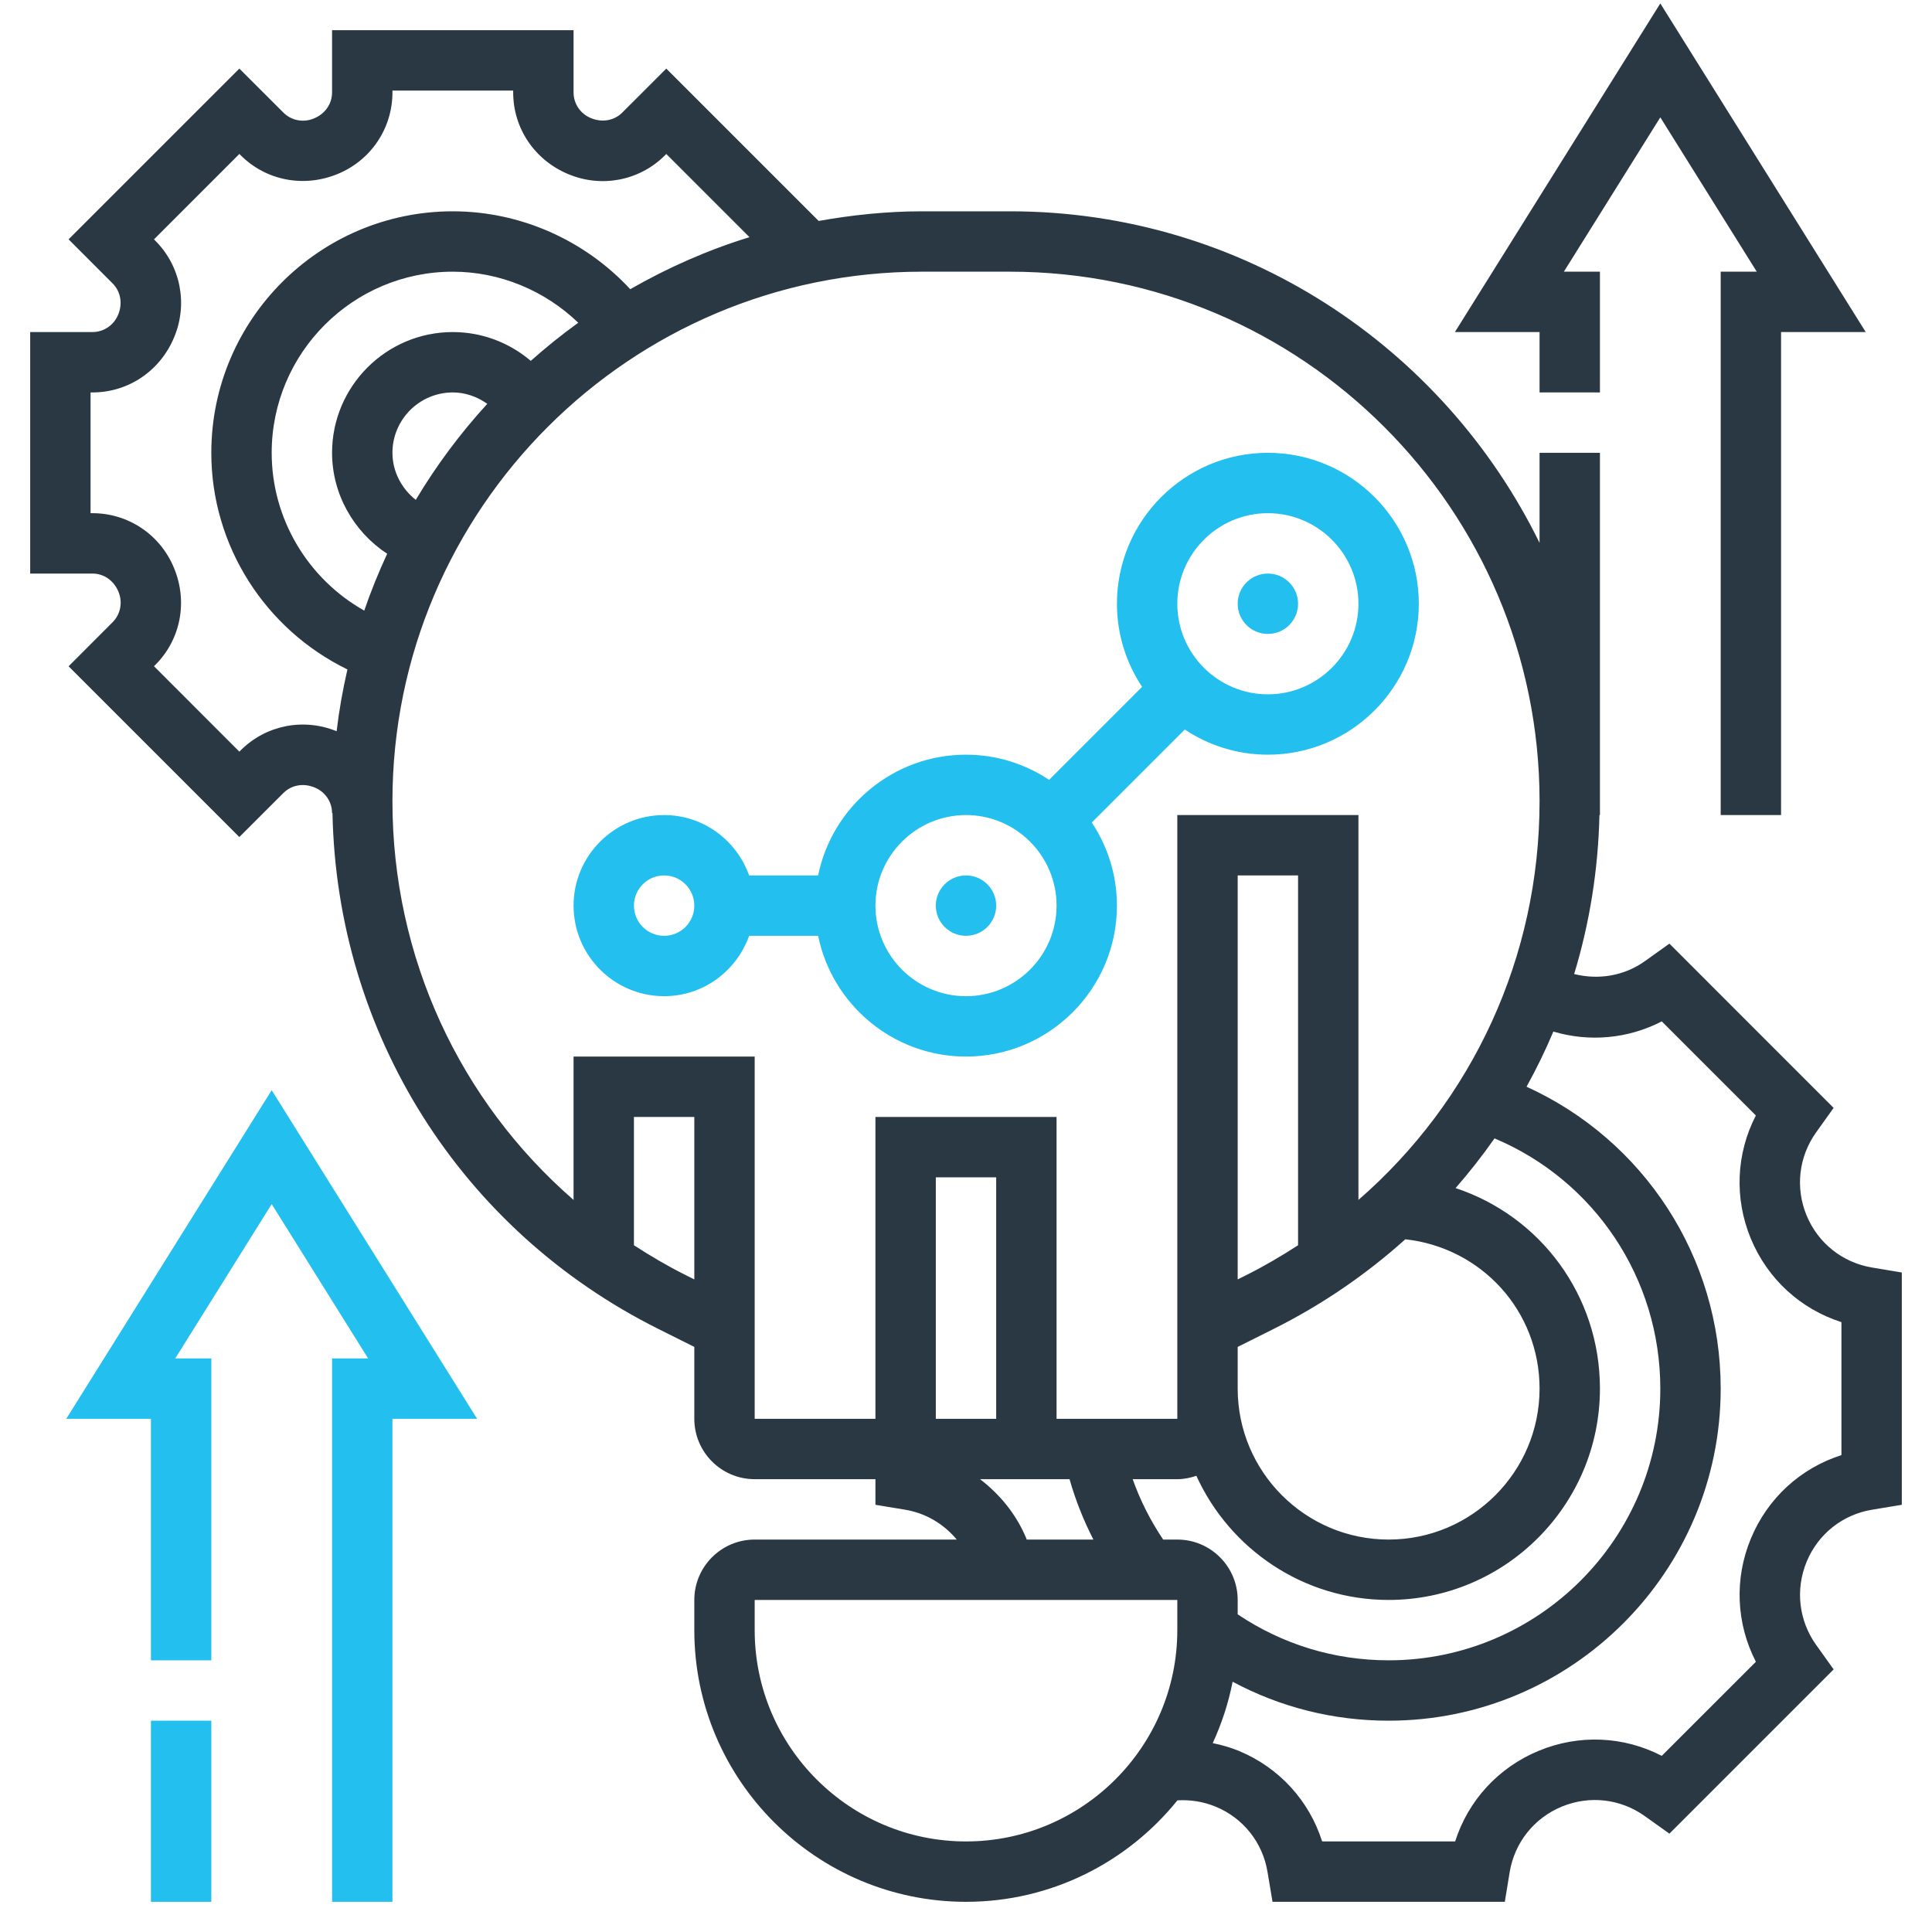 <svg width="512" height="512" viewBox="0 0 512 512" fill="none" xmlns="http://www.w3.org/2000/svg">
<path d="M256 248C260.418 248 264 244.418 264 240C264 235.582 260.418 232 256 232C251.582 232 248 235.582 248 240C248 244.418 251.582 248 256 248Z" fill="#23C0EF"/>
<path d="M256 280C278.056 280 296 262.056 296 240C296 231.864 293.528 224.296 289.336 217.976L313.976 193.336C320.304 197.528 327.864 200 336 200C358.056 200 376 182.056 376 160C376 137.944 358.056 120 336 120C313.944 120 296 137.944 296 160C296 168.136 298.472 175.696 302.664 182.024L278.024 206.664C271.696 202.472 264.136 200 256 200C236.688 200 220.528 213.768 216.808 232H198.528C195.216 222.712 186.416 216 176 216C162.768 216 152 226.768 152 240C152 253.232 162.768 264 176 264C186.416 264 195.216 257.288 198.528 248H216.808C220.528 266.232 236.688 280 256 280ZM336 136C349.232 136 360 146.768 360 160C360 173.232 349.232 184 336 184C322.768 184 312 173.232 312 160C312 146.768 322.768 136 336 136ZM256 216C269.232 216 280 226.768 280 240C280 253.232 269.232 264 256 264C242.768 264 232 253.232 232 240C232 226.768 242.768 216 256 216ZM176 248C171.584 248 168 244.408 168 240C168 235.592 171.584 232 176 232C180.416 232 184 235.592 184 240C184 244.408 180.416 248 176 248Z" fill="#23C0EF"/>
<path d="M336 168C340.418 168 344 164.418 344 160C344 155.582 340.418 152 336 152C331.582 152 328 155.582 328 160C328 164.418 331.582 168 336 168Z" fill="#23C0EF"/>
<path d="M17.56 376H40V440H56V360H46.44L72 319.096L97.56 360H88V504H104V376H126.44L72 288.904L17.56 376Z" fill="#23C0EF"/>
<path d="M40 456H56V504H40V456Z" fill="#23C0EF"/>
<path d="M408 104H424V72H414.44L440 31.096L465.56 72H456V216H472V88H494.44L440 0.904L385.56 88H408V104Z" fill="#2A3844"/>
<path d="M496.12 335.912C488.296 334.608 481.808 329.448 478.768 322.112C475.736 314.784 476.68 306.552 481.288 300.096L485.928 293.6L442.408 250.072L435.904 254.72C430.384 258.656 423.592 259.736 417.168 258.128C421.256 244.672 423.536 230.536 423.872 216H424V120H408V143.872C382.56 91.936 329.304 56 267.672 56H244.328C234.976 56 225.856 56.976 216.952 58.552L176.576 18.176L164.904 29.84C162.792 31.952 159.64 32.544 156.624 31.312C153.816 30.168 152 27.496 152 24.504V8H88V24.504C88 27.496 86.184 30.168 83.176 31.4C80.368 32.56 77.2 31.944 75.104 29.84L63.432 18.176L18.176 63.424L29.84 75.104C31.952 77.216 32.56 80.376 31.32 83.384C30.168 86.184 27.496 88 24.504 88H8V152H24.504C27.488 152 30.16 153.816 31.4 156.832C32.56 159.624 31.944 162.792 29.832 164.904L18.176 176.576L63.424 221.824L75.096 210.16C77.208 208.056 80.36 207.448 83.376 208.688C86.184 209.832 88 212.504 88 215.496H88.112C89.272 273.808 122.064 325.976 174.416 352.152L184 356.944V376C184 384.824 191.176 392 200 392H232V398.784L239.912 400.096C245.384 401.008 250.12 403.888 253.552 408H200C191.176 408 184 415.176 184 424V432C184 471.696 216.296 504 256 504C278.624 504 298.824 493.488 312.032 477.112C315.488 476.904 318.944 477.456 322.168 478.784C329.472 481.808 334.608 488.264 335.904 496.08L337.232 504H398.792L400.08 496.128C401.384 488.296 406.544 481.808 413.888 478.776C421.2 475.744 429.44 476.672 435.904 481.296L442.408 485.936L485.936 442.408L481.304 435.928C476.68 429.456 475.744 421.208 478.784 413.856C481.816 406.536 488.288 401.392 496.08 400.096L504 398.784V337.224L496.12 335.912ZM312 408H308.248C304.88 402.976 302.168 397.64 300.176 392H312C313.776 392 315.456 391.64 317.048 391.104C325.872 410.472 345.368 424 368 424C398.872 424 424 398.88 424 368C424 343.184 408.104 322.24 385.744 314.856C389.416 310.64 392.872 306.256 396.064 301.68C422.576 312.856 440 338.784 440 368C440 407.696 407.704 440 368 440C353.576 440 339.848 435.768 328 427.816V424C328 415.176 320.824 408 312 408ZM344 330.008C339.64 332.824 335.152 335.48 330.432 337.84L328 339.056V232H344V330.008ZM328 356.944L337.584 352.152C350.44 345.72 362.096 337.696 372.424 328.424C392.576 330.64 408 347.368 408 368C408 390.056 390.056 408 368 408C345.944 408 328 390.056 328 368V356.944ZM63.792 198.832L63.432 199.192L40.808 176.56L41.16 176.208C47.864 169.512 49.84 159.496 46.12 150.536C42.496 141.704 34.008 136 24.504 136H24V104H24.504C34.008 104 42.488 98.296 46.184 89.296C49.832 80.504 47.856 70.488 41.16 63.792L40.808 63.432L63.432 40.8L63.792 41.152C70.488 47.848 80.488 49.808 89.464 46.112C98.296 42.496 104 34.008 104 24.504V24H136V24.504C136 34.008 141.704 42.496 150.712 46.192C159.52 49.832 169.528 47.856 176.216 41.168L176.576 40.808L198.624 62.856C187.496 66.264 176.944 70.96 167.016 76.64C154.968 63.616 137.872 56 120 56C84.712 56 56 84.712 56 120C56 144.624 70.28 166.792 92.072 177.408C90.84 182.768 89.864 188.224 89.208 193.784C80.424 190.192 70.464 192.168 63.792 198.832ZM110.184 132.472C106.424 129.488 104 124.968 104 120C104 111.176 111.176 104 120 104C123.352 104 126.48 105.144 129.136 107.016C121.992 114.824 115.64 123.336 110.184 132.472ZM140.664 95.632C134.96 90.784 127.696 88 120 88C102.352 88 88 102.352 88 120C88 130.936 93.736 140.936 102.608 146.752C100.336 151.648 98.296 156.664 96.528 161.816C81.608 153.416 72 137.512 72 120C72 93.528 93.528 72 120 72C132.456 72 144.368 76.992 153.248 85.528C148.872 88.68 144.688 92.056 140.664 95.632ZM181.568 337.84C176.848 335.48 172.352 332.816 168 330.008V296H184V339.056L181.568 337.84ZM152 280V317.992C121.824 291.768 104 253.688 104 212.328C104 134.952 166.952 72 244.328 72H267.672C345.048 72 408 134.952 408 212.328C408 253.688 390.176 291.768 360 317.992V216H312V376H280V296H232V376H200V280H152ZM264 376H248V312H264V376ZM272 407.736C269.344 401.32 265.008 396.064 259.736 392H283.44C285.008 397.52 287.136 402.872 289.76 408H272.08C272.048 407.912 272.032 407.824 272 407.736ZM256 488C225.128 488 200 462.88 200 432V424H312V432C312 462.88 286.872 488 256 488ZM488 385.624C477.184 389.064 468.432 397.032 464 407.736C459.56 418.448 460.12 430.288 465.328 440.384L440.384 465.32C430.304 460.104 418.472 459.552 407.768 463.984C397.064 468.416 389.08 477.168 385.632 487.992H350.376C346.944 477.184 338.984 468.424 328.28 463.992C326.048 463.064 323.728 462.44 321.384 461.944C323.744 456.808 325.552 451.376 326.656 445.672C339.304 452.448 353.368 456 368 456C416.52 456 456 416.52 456 368C456 333.144 435.672 302.16 404.552 287.992C407.168 283.256 409.544 278.384 411.656 273.376C421.28 276.232 431.512 275.256 440.384 270.68L465.32 295.616C460.112 305.696 459.552 317.536 463.984 328.24C468.424 338.952 477.184 346.928 488 350.376V385.624Z" fill="#2A3844"/>
</svg>
